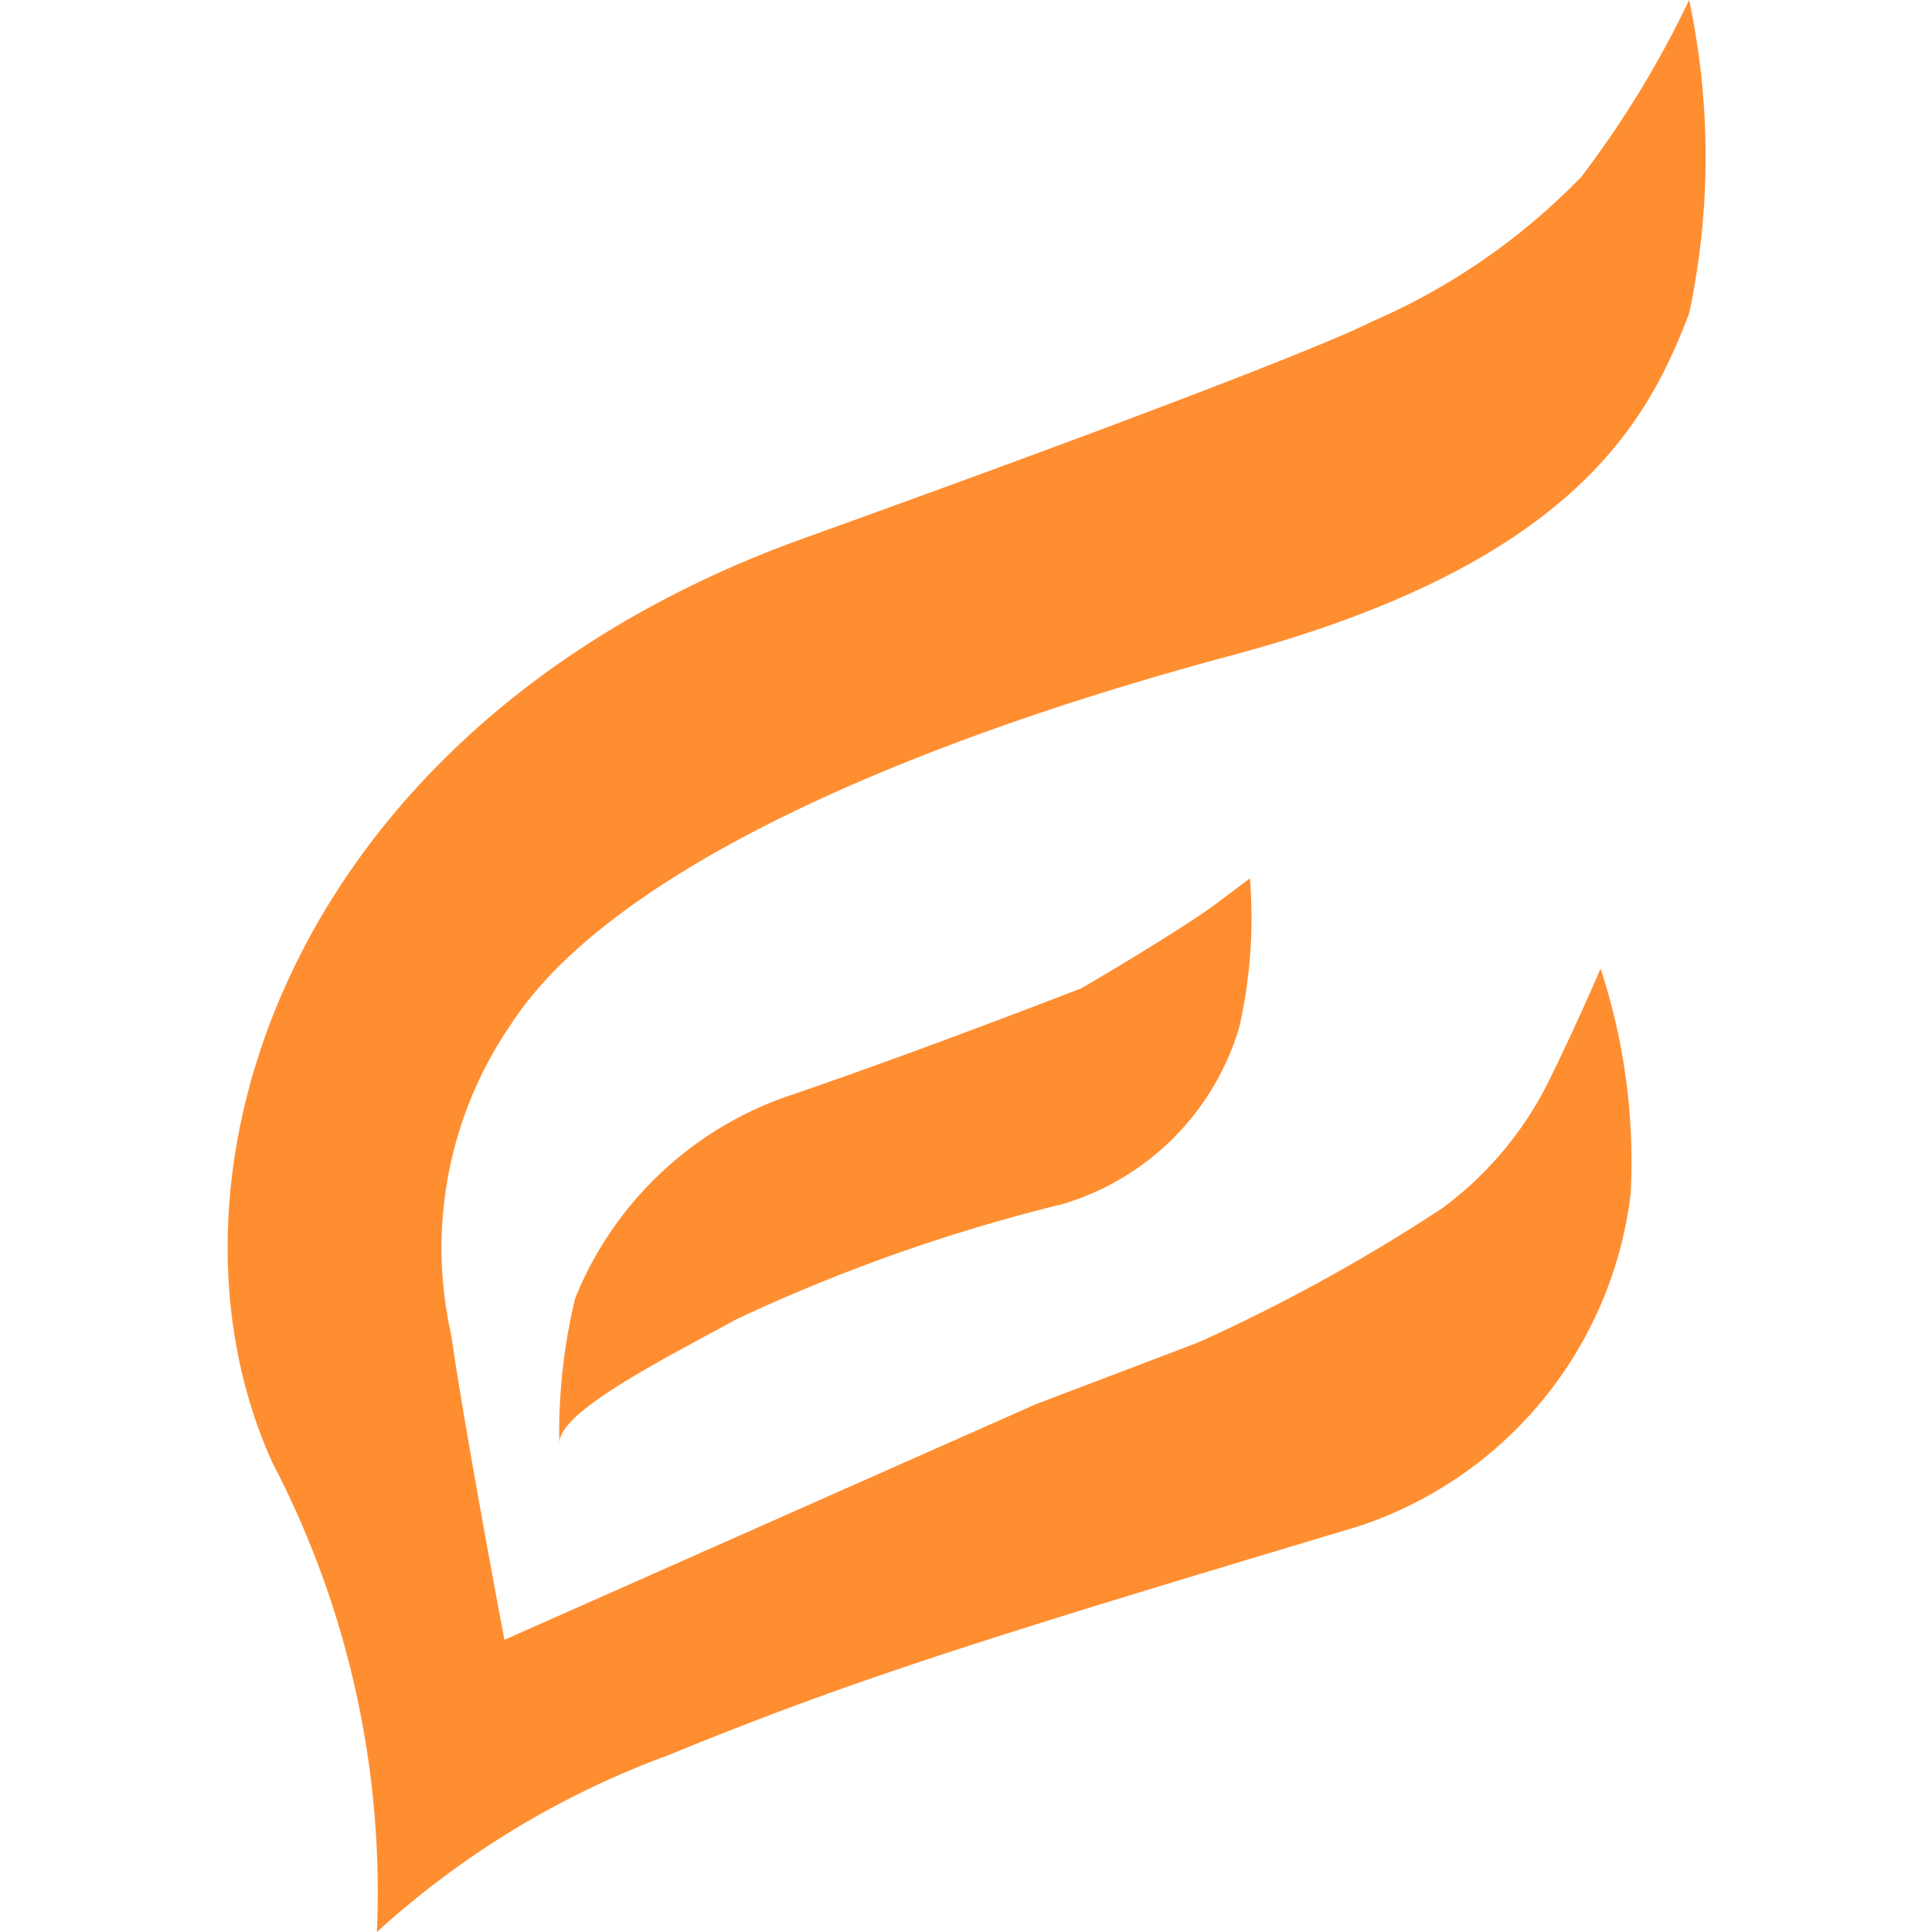 <?xml version="1.0" standalone="no"?><!DOCTYPE svg PUBLIC "-//W3C//DTD SVG 1.1//EN" "http://www.w3.org/Graphics/SVG/1.1/DTD/svg11.dtd"><svg t="1587459001055" class="icon" viewBox="0 0 1024 1024" version="1.1" xmlns="http://www.w3.org/2000/svg" p-id="693" width="32" height="32" xmlns:xlink="http://www.w3.org/1999/xlink"><defs><style type="text/css"></style></defs><path d="M573.329 523.732s-84.473 32.851-152.99 56.315a187.718 187.718 0 0 0-115.446 107.938 302.225 302.225 0 0 0-8.447 76.964c0-16.895 54.438-44.114 93.859-65.701a922.632 922.632 0 0 1 172.7-61.008 138.911 138.911 0 0 0 93.859-93.859 262.805 262.805 0 0 0 5.632-78.841l-15.017 11.263c-17.833 14.079-74.148 46.929-74.148 46.929z" fill="#FF8E31" p-id="694"></path><path d="M895.265 166.13a398.9 398.9 0 0 0 0-166.13 531.241 531.241 0 0 1-57.254 93.859 346.339 346.339 0 0 1-111.692 76.964s-29.096 16.895-300.348 114.508-351.032 336.953-281.577 489.943a491.82 491.82 0 0 1 55.377 248.726 469.294 469.294 0 0 1 154.867-93.859c100.429-41.298 177.393-64.763 365.111-121.078a212.121 212.121 0 0 0 144.543-176.455 326.629 326.629 0 0 0-15.956-119.201s-14.079 32.851-29.096 62.885a187.718 187.718 0 0 1-54.438 63.824 932.018 932.018 0 0 1-129.525 71.333l-86.35 32.851-281.577 124.832s-20.649-108.876-28.158-161.437a209.305 209.305 0 0 1 31.912-165.192c50.684-77.903 199.919-146.42 382.005-195.226s220.568-124.832 242.156-181.148z" fill="#FF8E31" p-id="695"></path></svg>